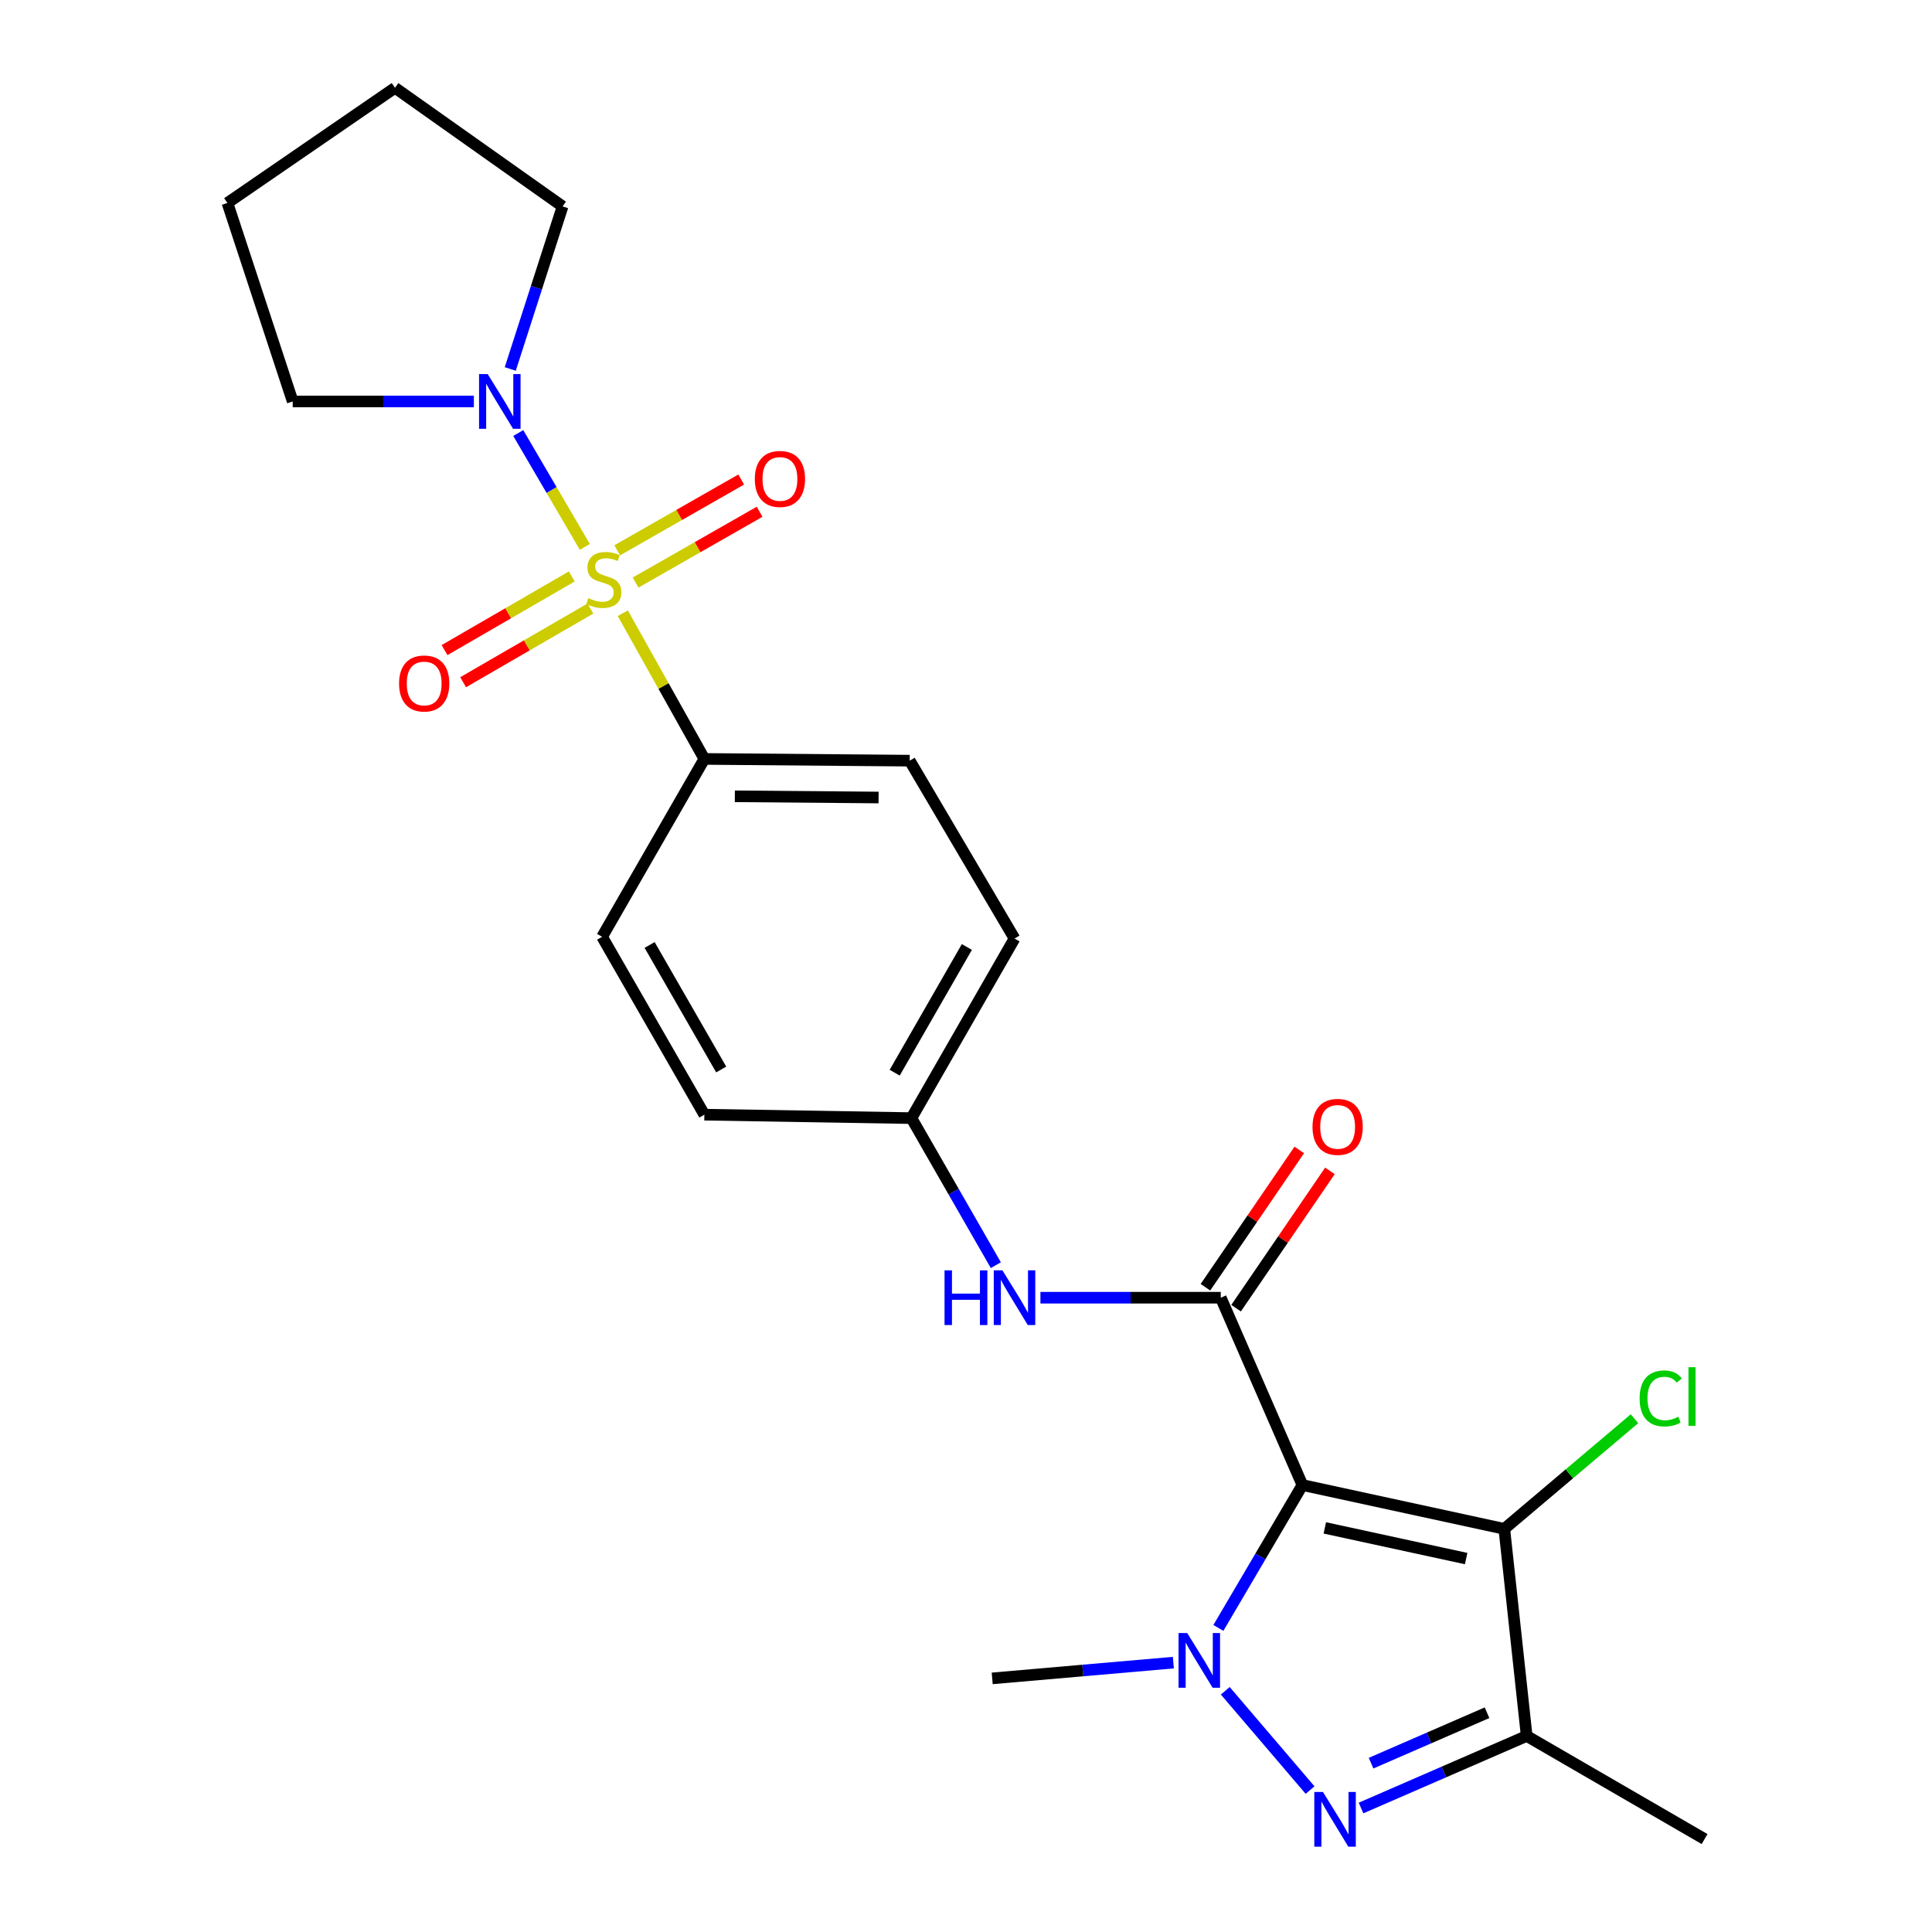 <?xml version='1.0' encoding='iso-8859-1'?>
<svg version='1.1' baseProfile='full'
              xmlns='http://www.w3.org/2000/svg'
                      xmlns:rdkit='http://www.rdkit.org/xml'
                      xmlns:xlink='http://www.w3.org/1999/xlink'
                  xml:space='preserve'
width='1000px' height='1000px' viewBox='0 0 1000 1000'>
<!-- END OF HEADER -->
<rect style='opacity:1.0;fill:#FFFFFF;stroke:none' width='1000' height='1000' x='0' y='0'> </rect>
<path class='bond-1' d='M 674.125,768.658 L 652.379,805.635' style='fill:none;fill-rule:evenodd;stroke:#000000;stroke-width:6px;stroke-linecap:butt;stroke-linejoin:miter;stroke-opacity:1' />
<path class='bond-1' d='M 652.379,805.635 L 630.633,842.611' style='fill:none;fill-rule:evenodd;stroke:#0000FF;stroke-width:6px;stroke-linecap:butt;stroke-linejoin:miter;stroke-opacity:1' />
<path class='bond-3' d='M 674.125,768.658 L 778.627,791.339' style='fill:none;fill-rule:evenodd;stroke:#000000;stroke-width:6px;stroke-linecap:butt;stroke-linejoin:miter;stroke-opacity:1' />
<path class='bond-3' d='M 685.725,790.835 L 758.877,806.712' style='fill:none;fill-rule:evenodd;stroke:#000000;stroke-width:6px;stroke-linecap:butt;stroke-linejoin:miter;stroke-opacity:1' />
<path class='bond-4' d='M 674.125,768.658 L 631.869,671.691' style='fill:none;fill-rule:evenodd;stroke:#000000;stroke-width:6px;stroke-linecap:butt;stroke-linejoin:miter;stroke-opacity:1' />
<path class='bond-0' d='M 322.356,317.407 L 343.466,355.113' style='fill:none;fill-rule:evenodd;stroke:#CCCC00;stroke-width:6px;stroke-linecap:butt;stroke-linejoin:miter;stroke-opacity:1' />
<path class='bond-0' d='M 343.466,355.113 L 364.577,392.818' style='fill:none;fill-rule:evenodd;stroke:#000000;stroke-width:6px;stroke-linecap:butt;stroke-linejoin:miter;stroke-opacity:1' />
<path class='bond-6' d='M 302.718,283.078 L 285.485,253.607' style='fill:none;fill-rule:evenodd;stroke:#CCCC00;stroke-width:6px;stroke-linecap:butt;stroke-linejoin:miter;stroke-opacity:1' />
<path class='bond-6' d='M 285.485,253.607 L 268.252,224.136' style='fill:none;fill-rule:evenodd;stroke:#0000FF;stroke-width:6px;stroke-linecap:butt;stroke-linejoin:miter;stroke-opacity:1' />
<path class='bond-9' d='M 329,301.525 L 361.085,283.208' style='fill:none;fill-rule:evenodd;stroke:#CCCC00;stroke-width:6px;stroke-linecap:butt;stroke-linejoin:miter;stroke-opacity:1' />
<path class='bond-9' d='M 361.085,283.208 L 393.17,264.891' style='fill:none;fill-rule:evenodd;stroke:#FF0000;stroke-width:6px;stroke-linecap:butt;stroke-linejoin:miter;stroke-opacity:1' />
<path class='bond-9' d='M 319.475,284.84 L 351.56,266.523' style='fill:none;fill-rule:evenodd;stroke:#CCCC00;stroke-width:6px;stroke-linecap:butt;stroke-linejoin:miter;stroke-opacity:1' />
<path class='bond-9' d='M 351.56,266.523 L 383.645,248.206' style='fill:none;fill-rule:evenodd;stroke:#FF0000;stroke-width:6px;stroke-linecap:butt;stroke-linejoin:miter;stroke-opacity:1' />
<path class='bond-10' d='M 295.955,298.362 L 263.023,317.427' style='fill:none;fill-rule:evenodd;stroke:#CCCC00;stroke-width:6px;stroke-linecap:butt;stroke-linejoin:miter;stroke-opacity:1' />
<path class='bond-10' d='M 263.023,317.427 L 230.091,336.492' style='fill:none;fill-rule:evenodd;stroke:#FF0000;stroke-width:6px;stroke-linecap:butt;stroke-linejoin:miter;stroke-opacity:1' />
<path class='bond-10' d='M 305.581,314.989 L 272.649,334.054' style='fill:none;fill-rule:evenodd;stroke:#CCCC00;stroke-width:6px;stroke-linecap:butt;stroke-linejoin:miter;stroke-opacity:1' />
<path class='bond-10' d='M 272.649,334.054 L 239.717,353.119' style='fill:none;fill-rule:evenodd;stroke:#FF0000;stroke-width:6px;stroke-linecap:butt;stroke-linejoin:miter;stroke-opacity:1' />
<path class='bond-2' d='M 634.203,875.146 L 678.093,926.537' style='fill:none;fill-rule:evenodd;stroke:#0000FF;stroke-width:6px;stroke-linecap:butt;stroke-linejoin:miter;stroke-opacity:1' />
<path class='bond-16' d='M 607.328,860.572 L 560.447,864.652' style='fill:none;fill-rule:evenodd;stroke:#0000FF;stroke-width:6px;stroke-linecap:butt;stroke-linejoin:miter;stroke-opacity:1' />
<path class='bond-16' d='M 560.447,864.652 L 513.566,868.732' style='fill:none;fill-rule:evenodd;stroke:#000000;stroke-width:6px;stroke-linecap:butt;stroke-linejoin:miter;stroke-opacity:1' />
<path class='bond-24' d='M 704.465,935.826 L 747.336,917.179' style='fill:none;fill-rule:evenodd;stroke:#0000FF;stroke-width:6px;stroke-linecap:butt;stroke-linejoin:miter;stroke-opacity:1' />
<path class='bond-24' d='M 747.336,917.179 L 790.208,898.532' style='fill:none;fill-rule:evenodd;stroke:#000000;stroke-width:6px;stroke-linecap:butt;stroke-linejoin:miter;stroke-opacity:1' />
<path class='bond-24' d='M 709.663,912.614 L 739.674,899.561' style='fill:none;fill-rule:evenodd;stroke:#0000FF;stroke-width:6px;stroke-linecap:butt;stroke-linejoin:miter;stroke-opacity:1' />
<path class='bond-24' d='M 739.674,899.561 L 769.684,886.508' style='fill:none;fill-rule:evenodd;stroke:#000000;stroke-width:6px;stroke-linecap:butt;stroke-linejoin:miter;stroke-opacity:1' />
<path class='bond-5' d='M 778.627,791.339 L 790.208,898.532' style='fill:none;fill-rule:evenodd;stroke:#000000;stroke-width:6px;stroke-linecap:butt;stroke-linejoin:miter;stroke-opacity:1' />
<path class='bond-12' d='M 778.627,791.339 L 812.32,762.83' style='fill:none;fill-rule:evenodd;stroke:#000000;stroke-width:6px;stroke-linecap:butt;stroke-linejoin:miter;stroke-opacity:1' />
<path class='bond-12' d='M 812.32,762.83 L 846.013,734.321' style='fill:none;fill-rule:evenodd;stroke:#00CC00;stroke-width:6px;stroke-linecap:butt;stroke-linejoin:miter;stroke-opacity:1' />
<path class='bond-7' d='M 631.869,671.691 L 585.196,671.691' style='fill:none;fill-rule:evenodd;stroke:#000000;stroke-width:6px;stroke-linecap:butt;stroke-linejoin:miter;stroke-opacity:1' />
<path class='bond-7' d='M 585.196,671.691 L 538.523,671.691' style='fill:none;fill-rule:evenodd;stroke:#0000FF;stroke-width:6px;stroke-linecap:butt;stroke-linejoin:miter;stroke-opacity:1' />
<path class='bond-11' d='M 639.8,677.111 L 664.083,641.58' style='fill:none;fill-rule:evenodd;stroke:#000000;stroke-width:6px;stroke-linecap:butt;stroke-linejoin:miter;stroke-opacity:1' />
<path class='bond-11' d='M 664.083,641.58 L 688.367,606.048' style='fill:none;fill-rule:evenodd;stroke:#FF0000;stroke-width:6px;stroke-linecap:butt;stroke-linejoin:miter;stroke-opacity:1' />
<path class='bond-11' d='M 623.938,666.271 L 648.222,630.739' style='fill:none;fill-rule:evenodd;stroke:#000000;stroke-width:6px;stroke-linecap:butt;stroke-linejoin:miter;stroke-opacity:1' />
<path class='bond-11' d='M 648.222,630.739 L 672.505,595.208' style='fill:none;fill-rule:evenodd;stroke:#FF0000;stroke-width:6px;stroke-linecap:butt;stroke-linejoin:miter;stroke-opacity:1' />
<path class='bond-19' d='M 790.208,898.532 L 882.287,951.898' style='fill:none;fill-rule:evenodd;stroke:#000000;stroke-width:6px;stroke-linecap:butt;stroke-linejoin:miter;stroke-opacity:1' />
<path class='bond-20' d='M 264.109,190.984 L 277.653,148.911' style='fill:none;fill-rule:evenodd;stroke:#0000FF;stroke-width:6px;stroke-linecap:butt;stroke-linejoin:miter;stroke-opacity:1' />
<path class='bond-20' d='M 277.653,148.911 L 291.198,106.837' style='fill:none;fill-rule:evenodd;stroke:#000000;stroke-width:6px;stroke-linecap:butt;stroke-linejoin:miter;stroke-opacity:1' />
<path class='bond-21' d='M 245.277,207.796 L 198.391,207.796' style='fill:none;fill-rule:evenodd;stroke:#0000FF;stroke-width:6px;stroke-linecap:butt;stroke-linejoin:miter;stroke-opacity:1' />
<path class='bond-21' d='M 198.391,207.796 L 151.505,207.796' style='fill:none;fill-rule:evenodd;stroke:#000000;stroke-width:6px;stroke-linecap:butt;stroke-linejoin:miter;stroke-opacity:1' />
<path class='bond-15' d='M 515.446,654.852 L 493.597,616.794' style='fill:none;fill-rule:evenodd;stroke:#0000FF;stroke-width:6px;stroke-linecap:butt;stroke-linejoin:miter;stroke-opacity:1' />
<path class='bond-15' d='M 493.597,616.794 L 471.748,578.737' style='fill:none;fill-rule:evenodd;stroke:#000000;stroke-width:6px;stroke-linecap:butt;stroke-linejoin:miter;stroke-opacity:1' />
<path class='bond-8' d='M 364.577,392.818 L 470.862,393.715' style='fill:none;fill-rule:evenodd;stroke:#000000;stroke-width:6px;stroke-linecap:butt;stroke-linejoin:miter;stroke-opacity:1' />
<path class='bond-8' d='M 380.357,412.164 L 454.757,412.792' style='fill:none;fill-rule:evenodd;stroke:#000000;stroke-width:6px;stroke-linecap:butt;stroke-linejoin:miter;stroke-opacity:1' />
<path class='bond-25' d='M 364.577,392.818 L 311.648,484.886' style='fill:none;fill-rule:evenodd;stroke:#000000;stroke-width:6px;stroke-linecap:butt;stroke-linejoin:miter;stroke-opacity:1' />
<path class='bond-13' d='M 311.648,484.886 L 364.577,576.955' style='fill:none;fill-rule:evenodd;stroke:#000000;stroke-width:6px;stroke-linecap:butt;stroke-linejoin:miter;stroke-opacity:1' />
<path class='bond-13' d='M 336.243,489.121 L 373.293,553.569' style='fill:none;fill-rule:evenodd;stroke:#000000;stroke-width:6px;stroke-linecap:butt;stroke-linejoin:miter;stroke-opacity:1' />
<path class='bond-14' d='M 470.862,393.715 L 525.114,485.783' style='fill:none;fill-rule:evenodd;stroke:#000000;stroke-width:6px;stroke-linecap:butt;stroke-linejoin:miter;stroke-opacity:1' />
<path class='bond-17' d='M 471.748,578.737 L 364.577,576.955' style='fill:none;fill-rule:evenodd;stroke:#000000;stroke-width:6px;stroke-linecap:butt;stroke-linejoin:miter;stroke-opacity:1' />
<path class='bond-18' d='M 471.748,578.737 L 525.114,485.783' style='fill:none;fill-rule:evenodd;stroke:#000000;stroke-width:6px;stroke-linecap:butt;stroke-linejoin:miter;stroke-opacity:1' />
<path class='bond-18' d='M 463.091,555.228 L 500.448,490.161' style='fill:none;fill-rule:evenodd;stroke:#000000;stroke-width:6px;stroke-linecap:butt;stroke-linejoin:miter;stroke-opacity:1' />
<path class='bond-23' d='M 291.198,106.837 L 204.455,45.455' style='fill:none;fill-rule:evenodd;stroke:#000000;stroke-width:6px;stroke-linecap:butt;stroke-linejoin:miter;stroke-opacity:1' />
<path class='bond-22' d='M 151.505,207.796 L 117.713,105.054' style='fill:none;fill-rule:evenodd;stroke:#000000;stroke-width:6px;stroke-linecap:butt;stroke-linejoin:miter;stroke-opacity:1' />
<path class='bond-26' d='M 117.713,105.054 L 204.455,45.455' style='fill:none;fill-rule:evenodd;stroke:#000000;stroke-width:6px;stroke-linecap:butt;stroke-linejoin:miter;stroke-opacity:1' />
<path  class='atom-1' d='M 304.534 309.584
Q 304.854 309.704, 306.174 310.264
Q 307.494 310.824, 308.934 311.184
Q 310.414 311.504, 311.854 311.504
Q 314.534 311.504, 316.094 310.224
Q 317.654 308.904, 317.654 306.624
Q 317.654 305.064, 316.854 304.104
Q 316.094 303.144, 314.894 302.624
Q 313.694 302.104, 311.694 301.504
Q 309.174 300.744, 307.654 300.024
Q 306.174 299.304, 305.094 297.784
Q 304.054 296.264, 304.054 293.704
Q 304.054 290.144, 306.454 287.944
Q 308.894 285.744, 313.694 285.744
Q 316.974 285.744, 320.694 287.304
L 319.774 290.384
Q 316.374 288.984, 313.814 288.984
Q 311.054 288.984, 309.534 290.144
Q 308.014 291.264, 308.054 293.224
Q 308.054 294.744, 308.814 295.664
Q 309.614 296.584, 310.734 297.104
Q 311.894 297.624, 313.814 298.224
Q 316.374 299.024, 317.894 299.824
Q 319.414 300.624, 320.494 302.264
Q 321.614 303.864, 321.614 306.624
Q 321.614 310.544, 318.974 312.664
Q 316.374 314.744, 312.014 314.744
Q 309.494 314.744, 307.574 314.184
Q 305.694 313.664, 303.454 312.744
L 304.534 309.584
' fill='#CCCC00'/>
<path  class='atom-2' d='M 614.498 845.243
L 623.778 860.243
Q 624.698 861.723, 626.178 864.403
Q 627.658 867.083, 627.738 867.243
L 627.738 845.243
L 631.498 845.243
L 631.498 873.563
L 627.618 873.563
L 617.658 857.163
Q 616.498 855.243, 615.258 853.043
Q 614.058 850.843, 613.698 850.163
L 613.698 873.563
L 610.018 873.563
L 610.018 845.243
L 614.498 845.243
' fill='#0000FF'/>
<path  class='atom-3' d='M 684.761 927.513
L 694.041 942.513
Q 694.961 943.993, 696.441 946.673
Q 697.921 949.353, 698.001 949.513
L 698.001 927.513
L 701.761 927.513
L 701.761 955.833
L 697.881 955.833
L 687.921 939.433
Q 686.761 937.513, 685.521 935.313
Q 684.321 933.113, 683.961 932.433
L 683.961 955.833
L 680.281 955.833
L 680.281 927.513
L 684.761 927.513
' fill='#0000FF'/>
<path  class='atom-7' d='M 252.437 193.636
L 261.717 208.636
Q 262.637 210.116, 264.117 212.796
Q 265.597 215.476, 265.677 215.636
L 265.677 193.636
L 269.437 193.636
L 269.437 221.956
L 265.557 221.956
L 255.597 205.556
Q 254.437 203.636, 253.197 201.436
Q 251.997 199.236, 251.637 198.556
L 251.637 221.956
L 247.957 221.956
L 247.957 193.636
L 252.437 193.636
' fill='#0000FF'/>
<path  class='atom-8' d='M 488.894 657.531
L 492.734 657.531
L 492.734 669.571
L 507.214 669.571
L 507.214 657.531
L 511.054 657.531
L 511.054 685.851
L 507.214 685.851
L 507.214 672.771
L 492.734 672.771
L 492.734 685.851
L 488.894 685.851
L 488.894 657.531
' fill='#0000FF'/>
<path  class='atom-8' d='M 518.854 657.531
L 528.134 672.531
Q 529.054 674.011, 530.534 676.691
Q 532.014 679.371, 532.094 679.531
L 532.094 657.531
L 535.854 657.531
L 535.854 685.851
L 531.974 685.851
L 522.014 669.451
Q 520.854 667.531, 519.614 665.331
Q 518.414 663.131, 518.054 662.451
L 518.054 685.851
L 514.374 685.851
L 514.374 657.531
L 518.854 657.531
' fill='#0000FF'/>
<path  class='atom-10' d='M 390.694 247.901
Q 390.694 241.101, 394.054 237.301
Q 397.414 233.501, 403.694 233.501
Q 409.974 233.501, 413.334 237.301
Q 416.694 241.101, 416.694 247.901
Q 416.694 254.781, 413.294 258.701
Q 409.894 262.581, 403.694 262.581
Q 397.454 262.581, 394.054 258.701
Q 390.694 254.821, 390.694 247.901
M 403.694 259.381
Q 408.014 259.381, 410.334 256.501
Q 412.694 253.581, 412.694 247.901
Q 412.694 242.341, 410.334 239.541
Q 408.014 236.701, 403.694 236.701
Q 399.374 236.701, 397.014 239.501
Q 394.694 242.301, 394.694 247.901
Q 394.694 253.621, 397.014 256.501
Q 399.374 259.381, 403.694 259.381
' fill='#FF0000'/>
<path  class='atom-11' d='M 206.558 353.77
Q 206.558 346.97, 209.918 343.17
Q 213.278 339.37, 219.558 339.37
Q 225.838 339.37, 229.198 343.17
Q 232.558 346.97, 232.558 353.77
Q 232.558 360.65, 229.158 364.57
Q 225.758 368.45, 219.558 368.45
Q 213.318 368.45, 209.918 364.57
Q 206.558 360.69, 206.558 353.77
M 219.558 365.25
Q 223.878 365.25, 226.198 362.37
Q 228.558 359.45, 228.558 353.77
Q 228.558 348.21, 226.198 345.41
Q 223.878 342.57, 219.558 342.57
Q 215.238 342.57, 212.878 345.37
Q 210.558 348.17, 210.558 353.77
Q 210.558 359.49, 212.878 362.37
Q 215.238 365.25, 219.558 365.25
' fill='#FF0000'/>
<path  class='atom-12' d='M 679.355 583.268
Q 679.355 576.468, 682.715 572.668
Q 686.075 568.868, 692.355 568.868
Q 698.635 568.868, 701.995 572.668
Q 705.355 576.468, 705.355 583.268
Q 705.355 590.148, 701.955 594.068
Q 698.555 597.948, 692.355 597.948
Q 686.115 597.948, 682.715 594.068
Q 679.355 590.188, 679.355 583.268
M 692.355 594.748
Q 696.675 594.748, 698.995 591.868
Q 701.355 588.948, 701.355 583.268
Q 701.355 577.708, 698.995 574.908
Q 696.675 572.068, 692.355 572.068
Q 688.035 572.068, 685.675 574.868
Q 683.355 577.668, 683.355 583.268
Q 683.355 588.988, 685.675 591.868
Q 688.035 594.748, 692.355 594.748
' fill='#FF0000'/>
<path  class='atom-13' d='M 848.665 723.818
Q 848.665 716.778, 851.945 713.098
Q 855.265 709.378, 861.545 709.378
Q 867.385 709.378, 870.505 713.498
L 867.865 715.658
Q 865.585 712.658, 861.545 712.658
Q 857.265 712.658, 854.985 715.538
Q 852.745 718.378, 852.745 723.818
Q 852.745 729.418, 855.065 732.298
Q 857.425 735.178, 861.985 735.178
Q 865.105 735.178, 868.745 733.298
L 869.865 736.298
Q 868.385 737.258, 866.145 737.818
Q 863.905 738.378, 861.425 738.378
Q 855.265 738.378, 851.945 734.618
Q 848.665 730.858, 848.665 723.818
' fill='#00CC00'/>
<path  class='atom-13' d='M 873.945 707.658
L 877.625 707.658
L 877.625 738.018
L 873.945 738.018
L 873.945 707.658
' fill='#00CC00'/>
</svg>
